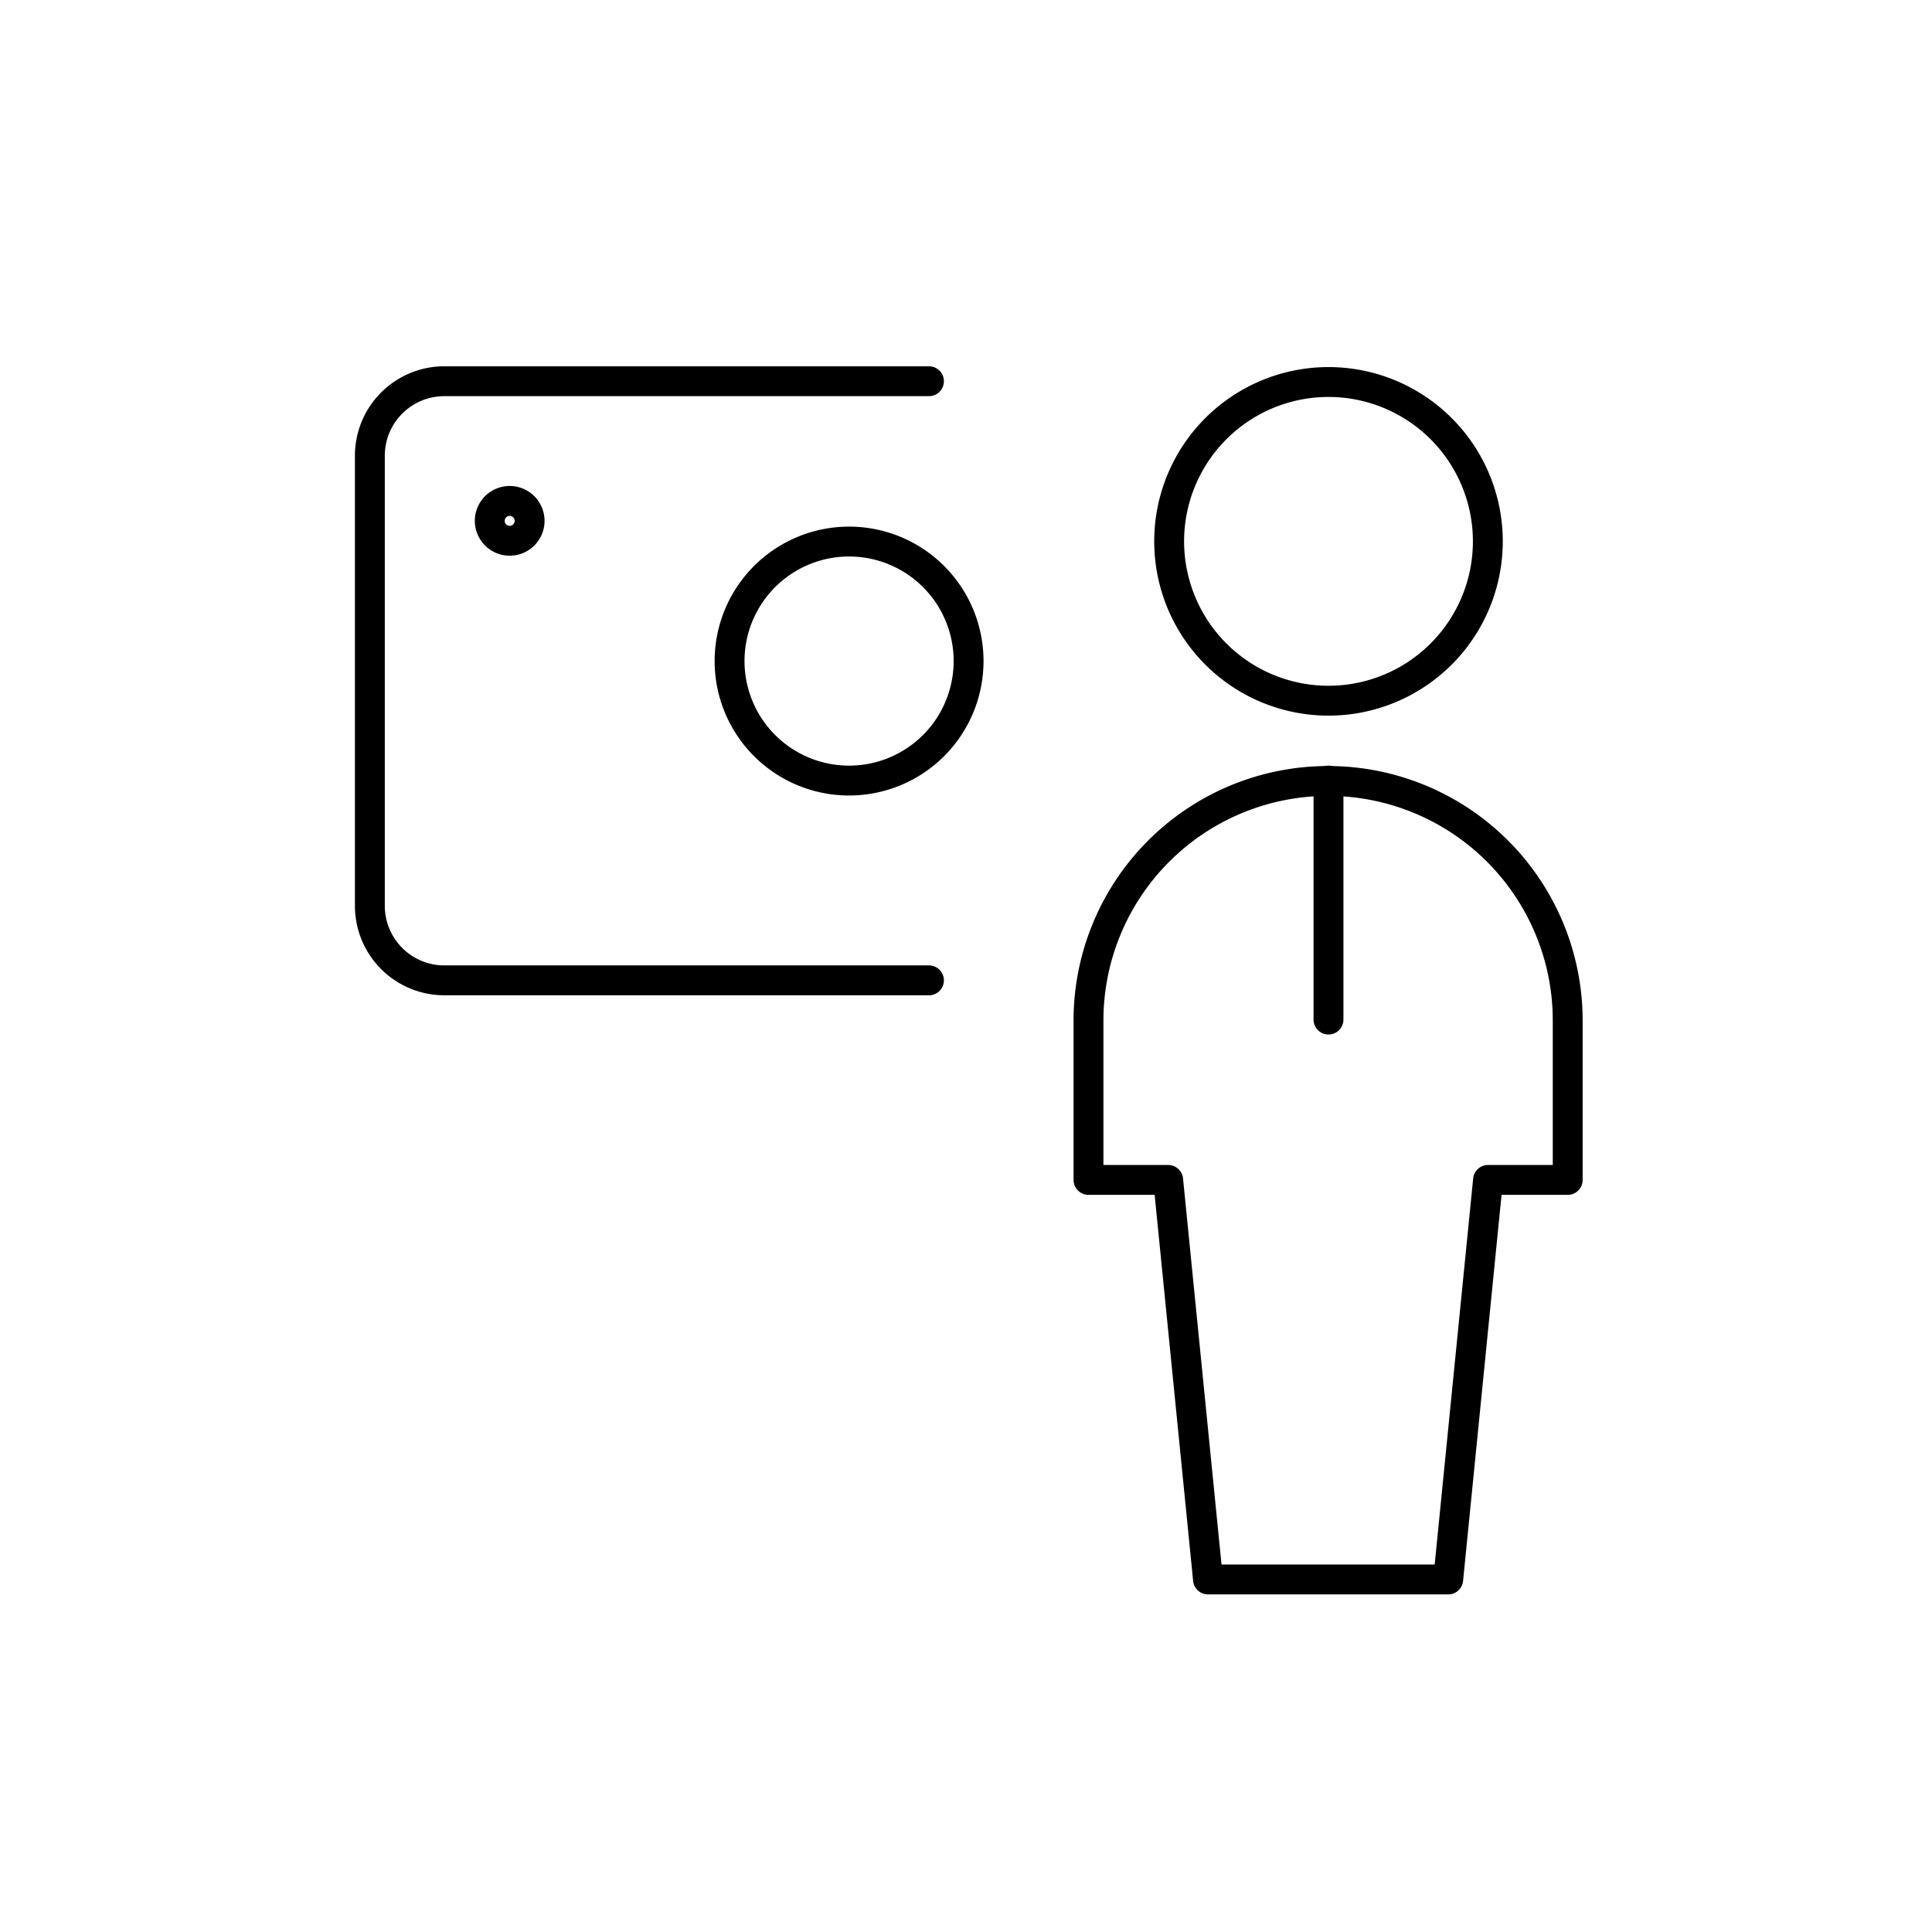<svg xmlns="http://www.w3.org/2000/svg" id="Ebene_1" data-name="Ebene 1" viewBox="0 0 97 97"><defs><style>
      .cls-1 {
        fill: none;
        stroke: #000;
        stroke-linecap: round;
        stroke-linejoin: round;
        stroke-width: 1.5px;
      }
    </style></defs><g id="Business-Products_Business_cash-user-1" data-name="Business-Products / Business / cash-user-1"><g id="Group_16" data-name="Group 16"><g id="cash-user-1"><path id="Oval_14" data-name="Oval 14" class="cls-1" d="M66.7,35.18a8,8,0,1,0-8-8A8,8,0,0,0,66.7,35.18Z"></path><path id="Shape_84" data-name="Shape 84" class="cls-1" d="M72.71,79.3l2-20.06h4v-8a12,12,0,0,0-24.06,0v8h4l2,20.06Z"></path><path id="Shape_85" data-name="Shape 85" class="cls-1" d="M66.7,39.19v12"></path><path id="Shape_86" data-name="Shape 86" class="cls-1" d="M25.59,25.15a1,1,0,1,1-1,1,1,1,0,0,1,1-1"></path><path id="Shape_87" data-name="Shape 87" class="cls-1" d="M46.64,49.22H22.27a3.74,3.74,0,0,1-3.7-3.76V22.9a3.74,3.74,0,0,1,3.7-3.76H46.64"></path><path id="Oval_15" data-name="Oval 15" class="cls-1" d="M42.63,39.19a6,6,0,1,0-6-6A6,6,0,0,0,42.63,39.19Z"></path></g></g></g></svg>
